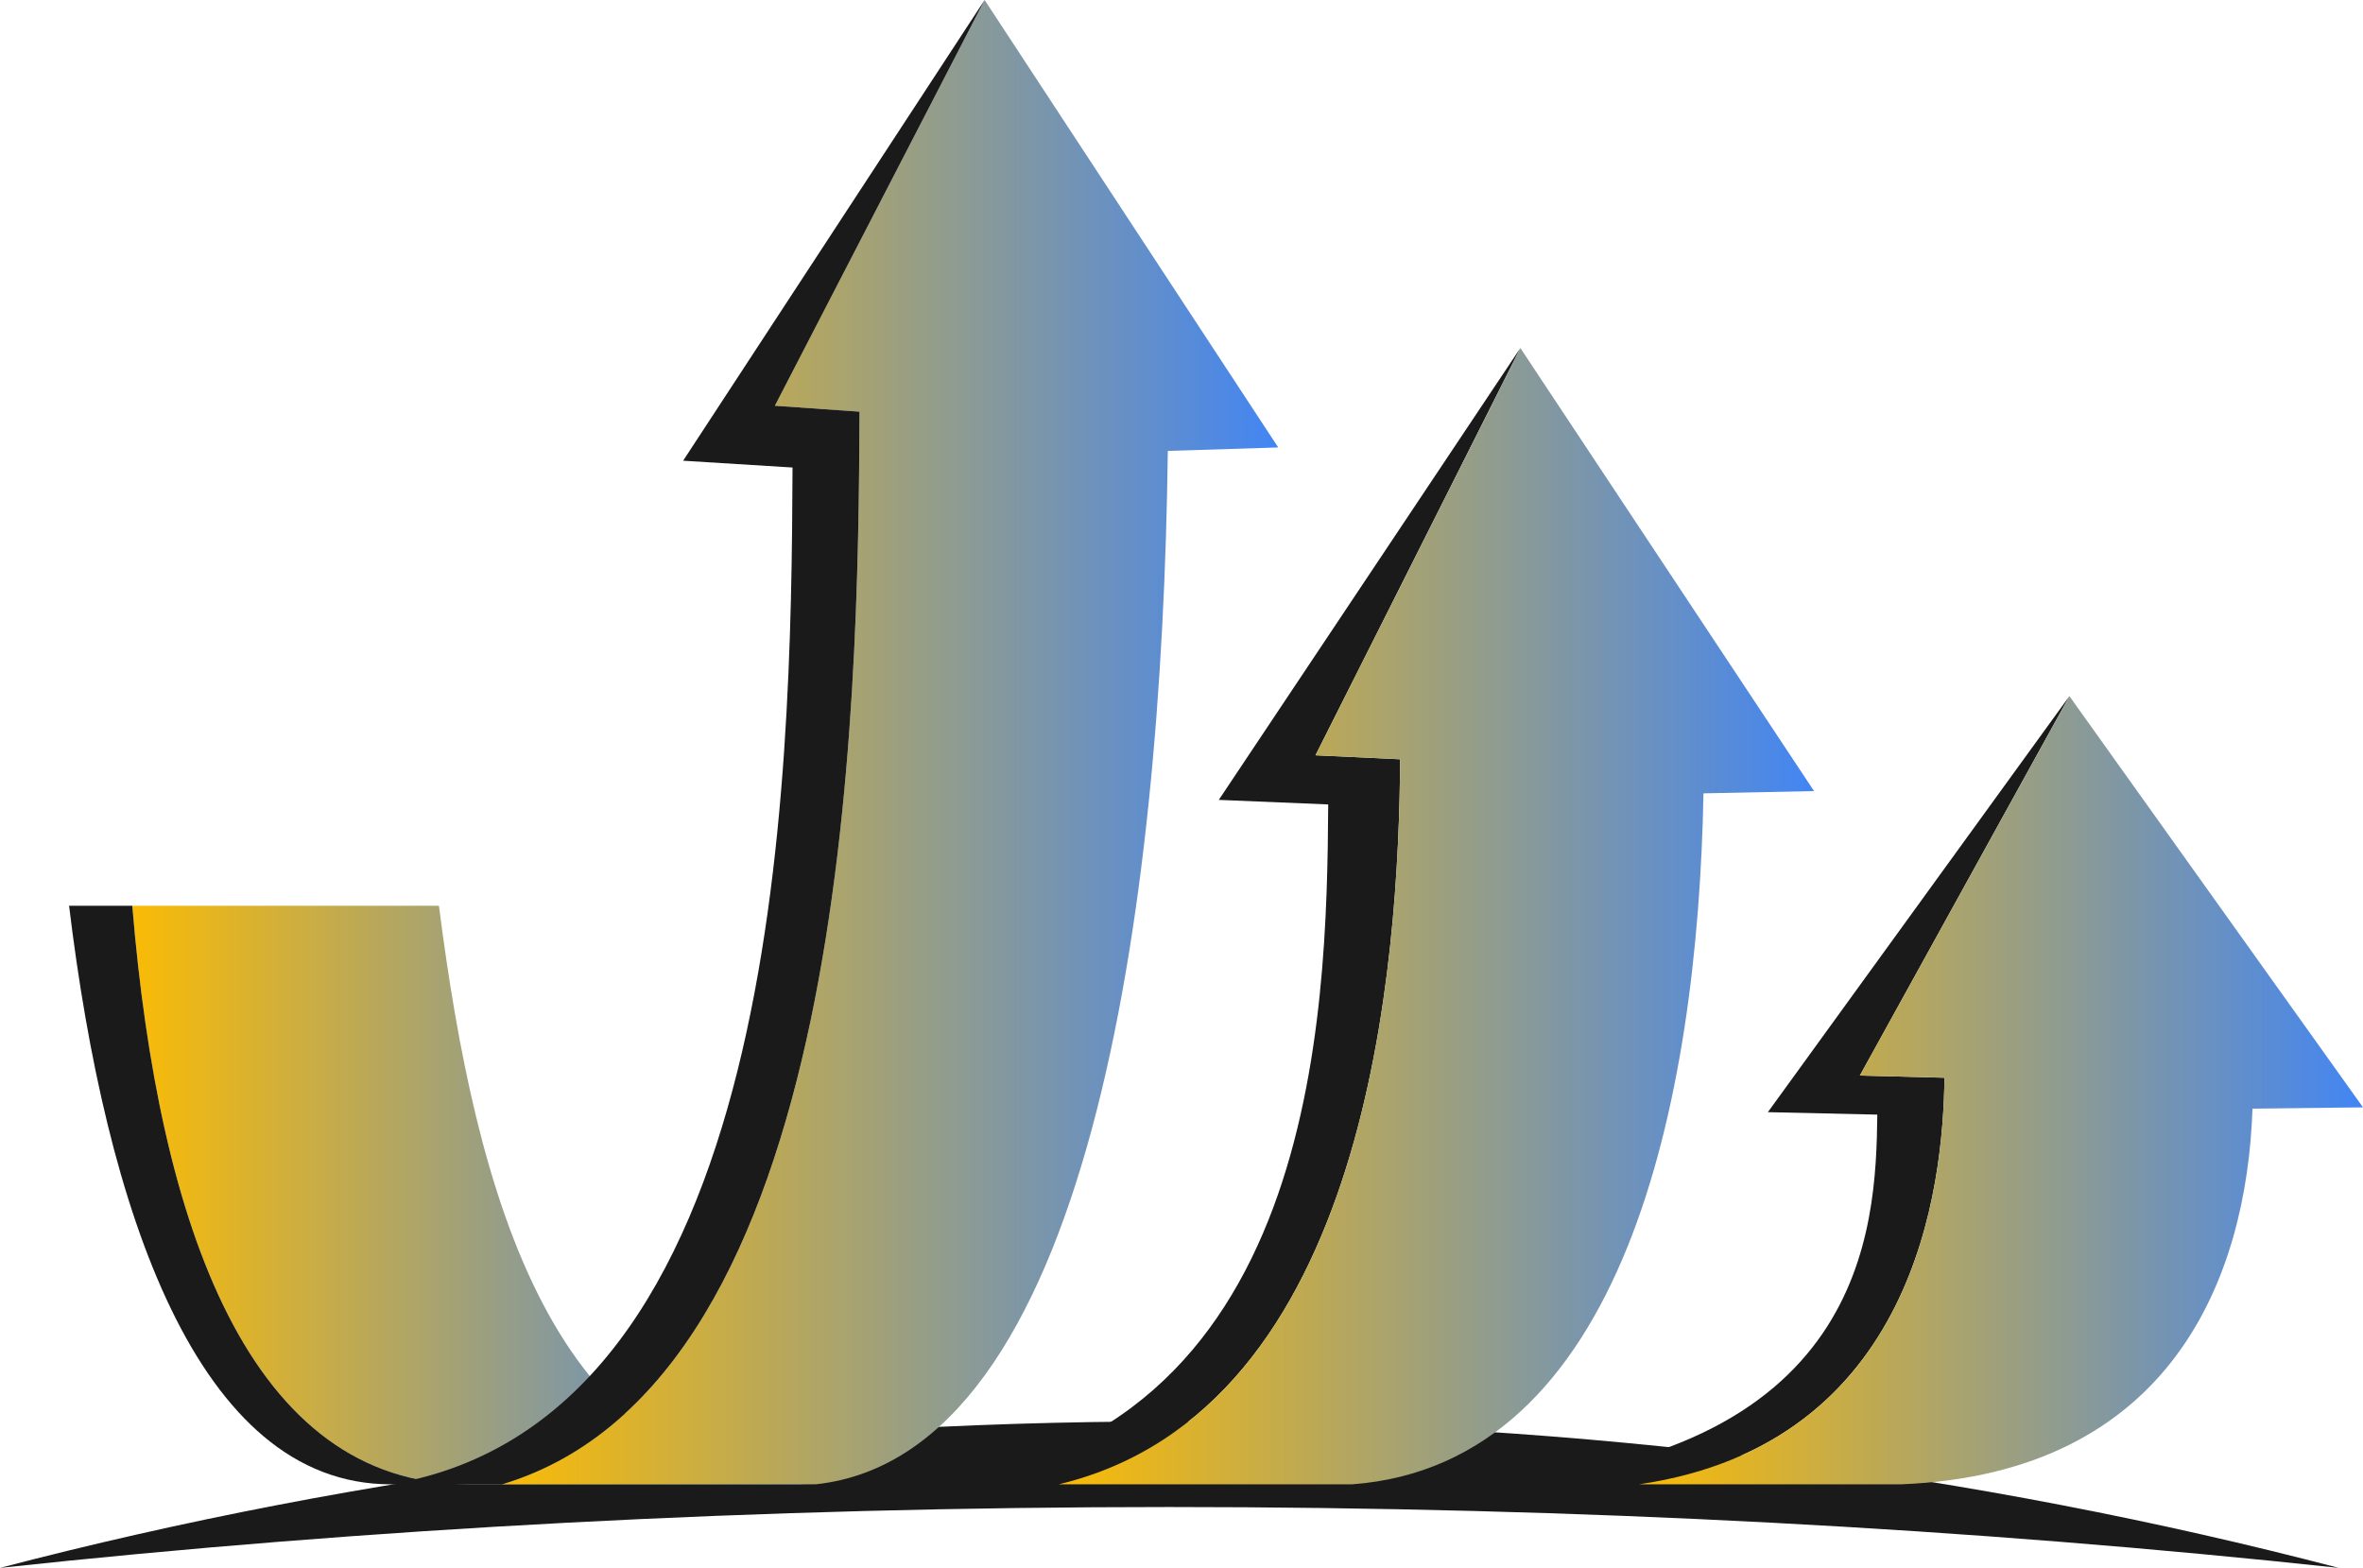 <svg width="107" height="71" viewBox="0 0 107 71" fill="none" xmlns="http://www.w3.org/2000/svg">
<g clip-path="url(#clip0_9_4901)">
<path d="M52.951 68.244C71.537 68.244 89.366 69.215 105.902 71C89.583 66.73 71.704 64.369 52.951 64.369C34.198 64.369 16.319 66.73 0 71C16.535 69.215 34.365 68.244 52.951 68.244Z" fill="#1A1A1A"/>
<path d="M19.876 41.018H5.99C7.197 55.563 11.306 67.216 21.211 67.216H36.969C25.013 67.216 21.54 54.049 19.876 41.018Z" fill="url(#paint0_linear_9_4901)"/>
<path d="M5.99 41.018C7.196 55.563 11.306 67.216 21.211 67.216H17.696C8.91 67.216 4.788 54.74 3.128 41.018H5.99Z" fill="#1A1A1A"/>
<path d="M84.216 48.706L88.047 48.804C87.993 53.728 86.749 65.381 74.216 67.216H66.815C84.482 66.134 84.948 55.723 85.007 50.474L80.052 50.363L93.705 31.524L84.216 48.706Z" fill="#1A1A1A"/>
<path d="M59.569 34.202L63.4 34.383C63.346 43.437 62.048 63.839 47.942 67.216H41.952C59.619 65.229 60.085 46.077 60.143 36.428L55.189 36.222L68.841 15.766L59.565 34.206L59.569 34.202Z" fill="#1A1A1A"/>
<path d="M93.706 31.524L84.217 48.706L88.048 48.804C87.994 53.728 86.75 65.381 74.217 67.216H86.085C98.365 66.722 101.738 57.809 101.996 50.203L107 50.145L93.706 31.524Z" fill="url(#paint1_linear_9_4901)"/>
<path d="M82.14 35.819L68.846 15.762L59.569 34.202L63.4 34.383C63.346 43.437 62.048 63.839 47.942 67.216H61.225C73.504 66.307 76.878 49.915 77.136 35.926L82.14 35.823V35.819Z" fill="url(#paint2_linear_9_4901)"/>
<path d="M57.88 20.262L44.585 0L35.088 18.374L38.92 18.642C38.866 32.178 38.45 62.498 22.742 67.212H36.969C49.249 65.85 52.622 41.343 52.88 20.419L57.885 20.262H57.88Z" fill="url(#paint3_linear_9_4901)"/>
<path d="M35.088 18.374L38.92 18.642C38.866 32.178 38.45 62.498 22.742 67.212H17.696C35.363 64.242 35.829 35.601 35.887 21.171L30.933 20.863L44.585 0L35.088 18.374Z" fill="#1A1A1A"/>
</g>
<defs>
<linearGradient id="paint0_linear_9_4901" x1="5.99" y1="54.117" x2="36.969" y2="54.117" gradientUnits="userSpaceOnUse">
<stop stop-color="#FABB05"/>
<stop offset="1" stop-color="#4285F4"/>
</linearGradient>
<linearGradient id="paint1_linear_9_4901" x1="74.217" y1="49.37" x2="107" y2="49.37" gradientUnits="userSpaceOnUse">
<stop stop-color="#FABB05"/>
<stop offset="1" stop-color="#4285F4"/>
</linearGradient>
<linearGradient id="paint2_linear_9_4901" x1="47.942" y1="41.489" x2="82.14" y2="41.489" gradientUnits="userSpaceOnUse">
<stop stop-color="#FABB05"/>
<stop offset="1" stop-color="#4285F4"/>
</linearGradient>
<linearGradient id="paint3_linear_9_4901" x1="22.742" y1="33.606" x2="57.885" y2="33.606" gradientUnits="userSpaceOnUse">
<stop stop-color="#FABB05"/>
<stop offset="1" stop-color="#4285F4"/>
</linearGradient>
<clipPath id="clip0_9_4901">
<rect width="107" height="71" fill="white"/>
</clipPath>
</defs>
</svg>
